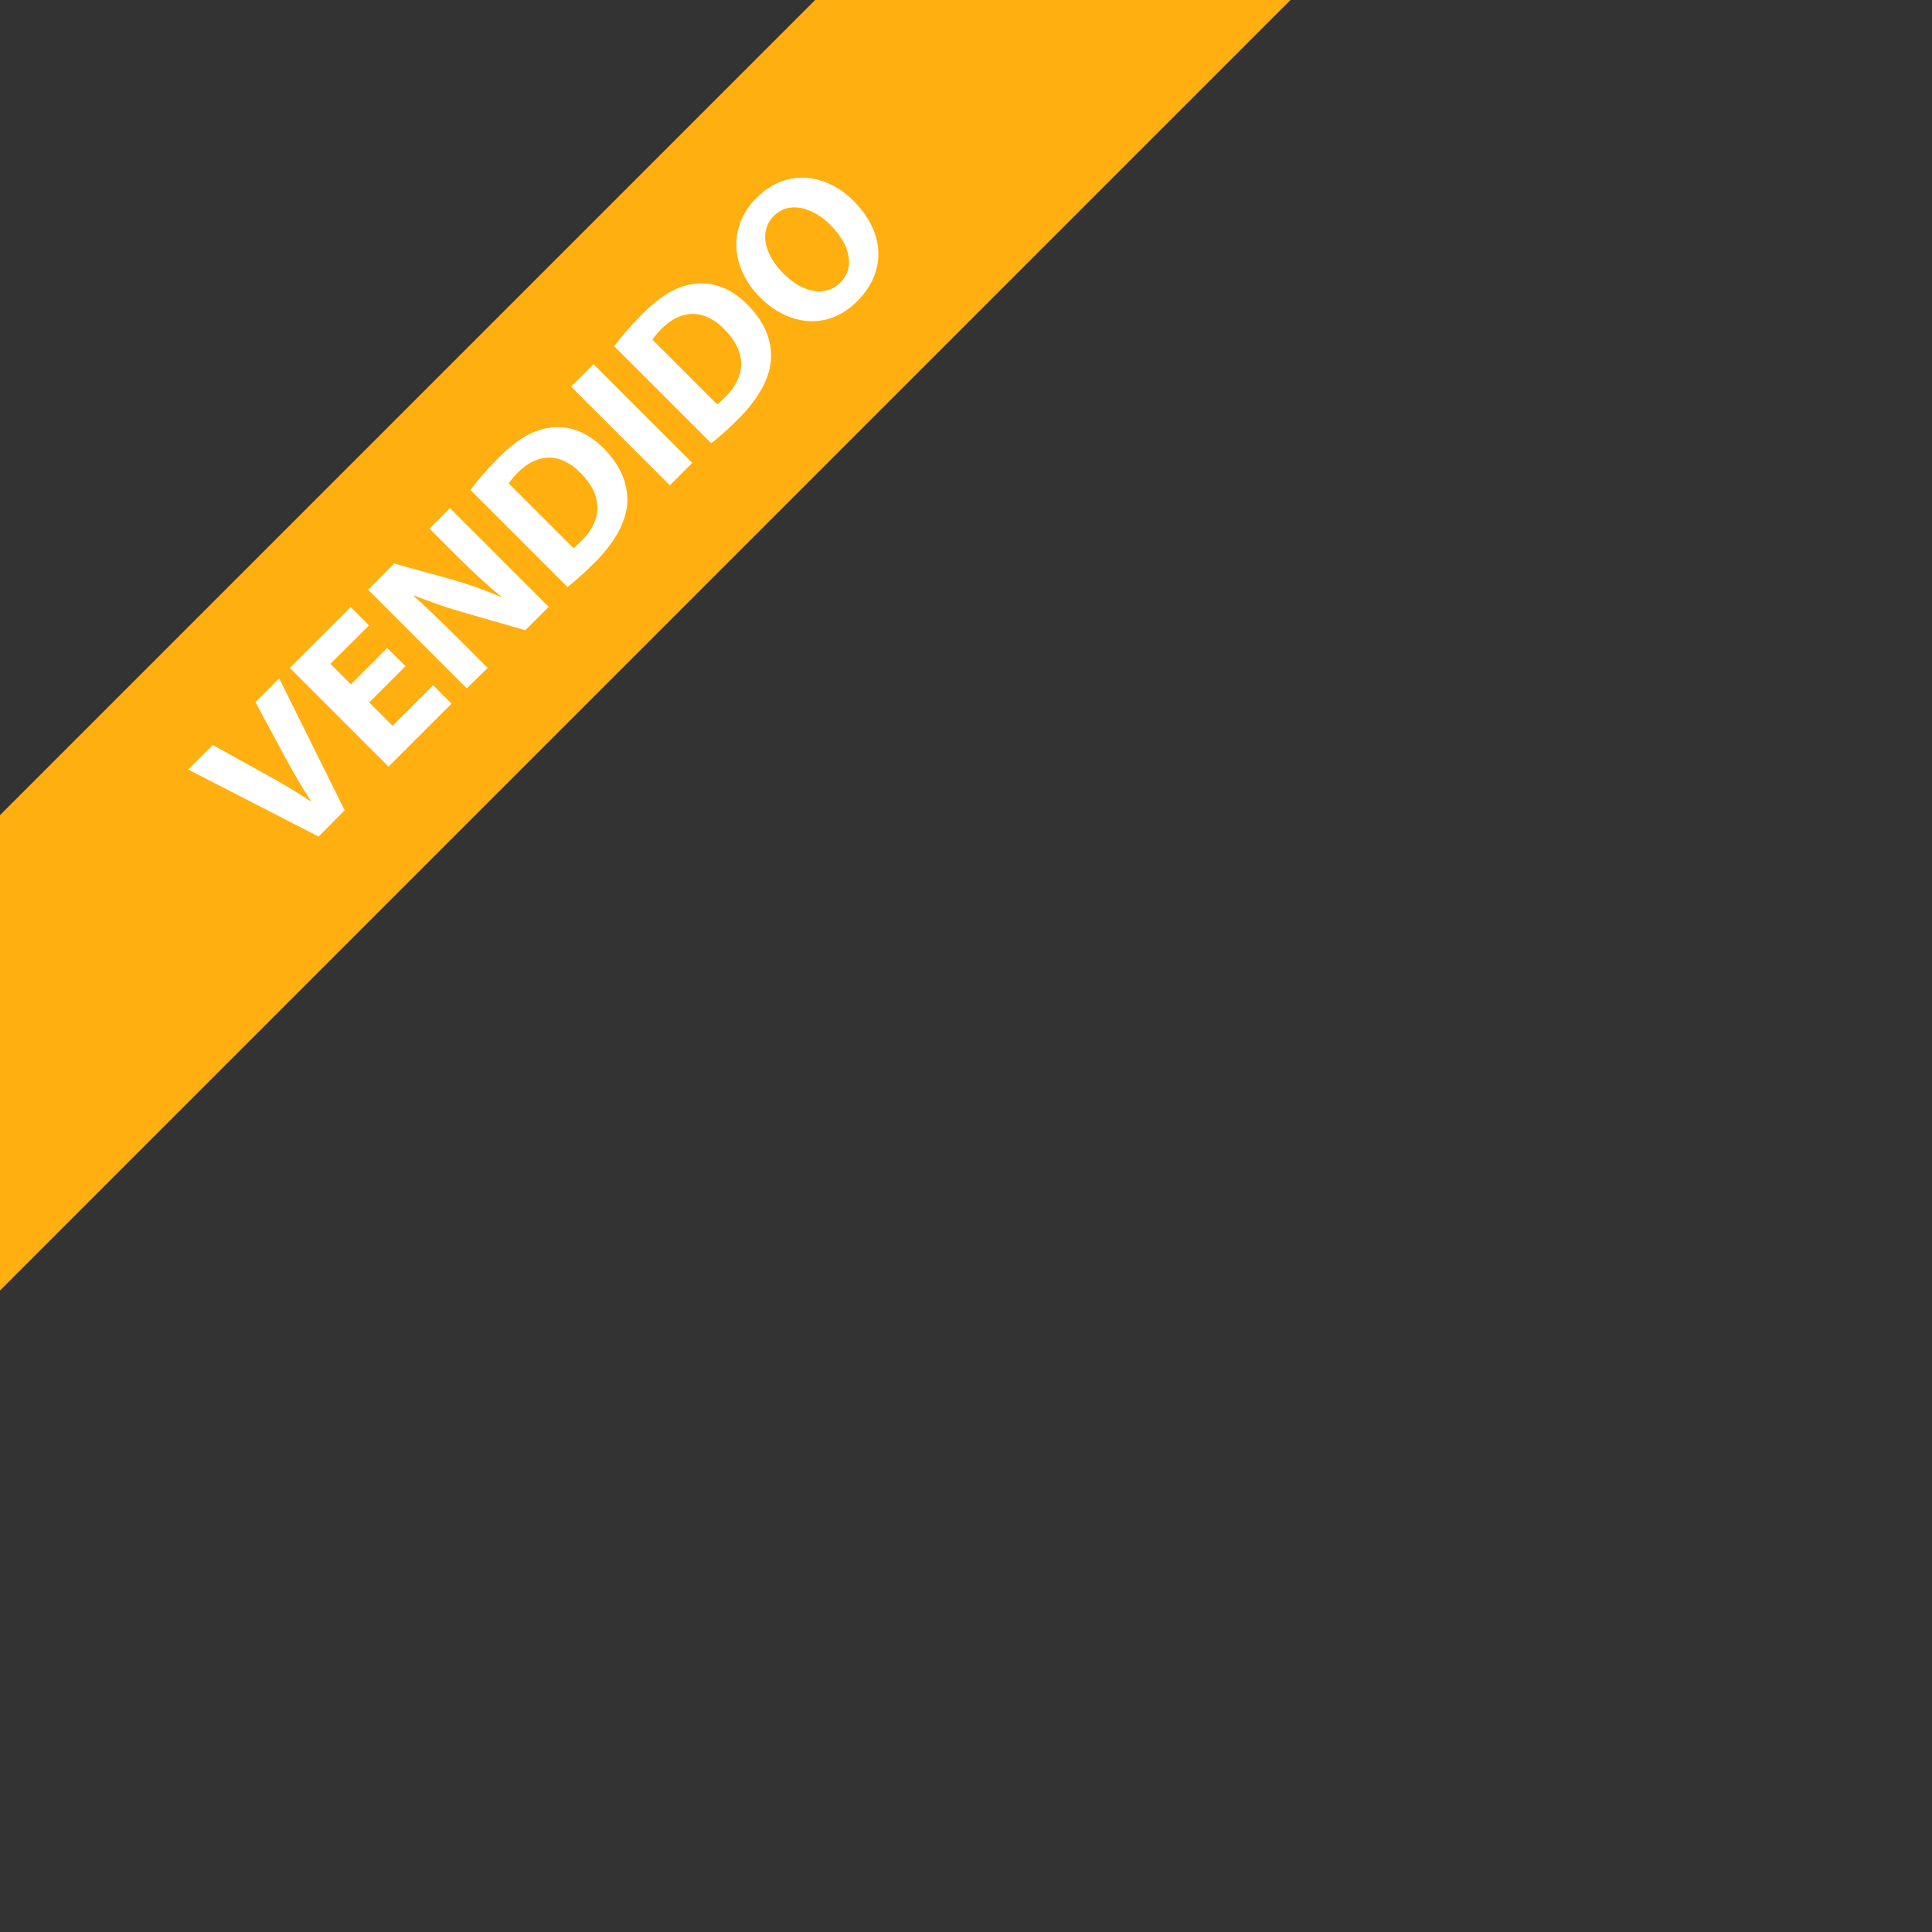 <?xml version="1.0" encoding="utf-8"?>
<!-- Generator: Adobe Illustrator 21.1.0, SVG Export Plug-In . SVG Version: 6.00 Build 0)  -->
<svg version="1.1" id="Capa_1" xmlns="http://www.w3.org/2000/svg" xmlns:xlink="http://www.w3.org/1999/xlink" x="0px" y="0px"
	 viewBox="0 0 1000 1000" style="enable-background:new 0 0 1000 1000;" xml:space="preserve">
<rect x="0" y="0" width="1000" height="1000" fill="#333333" stroke="none"/>
<style type="text/css">
	.st0{fill:#FFAF10;}
	.st1{display:none;}
	.st2{display:inline;fill:#FFFFFF;}
	.st3{fill:#FFFFFF;}
</style>
<g>
	
		<rect x="-332" y="207" transform="matrix(0.707 -0.707 0.707 0.707 -134.371 263.592)" class="st0" width="1166" height="174"/>
	<g class="st1">
		<path class="st2" d="M42.3,453.8c3.6-4.9,8.7-10.8,14.6-16.7c9.7-9.7,17.7-14.3,26.4-15.5c9.3-1.4,18.9,1.6,27.9,10.6
			c9.8,9.8,13,20.1,12.2,29.2c-0.9,9.9-7,20.2-17,30.2c-6,6-10.6,9.9-13.9,12.4L42.3,453.8z M95.7,483.9c1.2-0.8,2.8-2.4,4.2-3.8
			c10.5-10.4,11.6-23-0.6-35.2c-10.5-10.7-22.4-10.1-32.3-0.2c-2.6,2.6-4,4.5-4.8,5.7L95.7,483.9z"/>
		<path class="st2" d="M154.4,399.4l-18.8,18.8l12.1,12.1l21-21l9.5,9.5l-32.6,32.6l-51.1-51.1l31.5-31.5l9.5,9.5l-19.9,19.9
			l10.6,10.6L145,390L154.4,399.4z"/>
		<path class="st2" d="M174.5,398.7c4.7-1.5,11.1-4.7,16-9.6c5.3-5.3,5.9-10.3,2.6-13.7c-3.2-3.2-7.4-2.6-15.8,1.4
			c-11.5,5.5-21.7,6.4-29.1-1.1c-8.7-8.7-8.1-22.7,3.9-34.7c5.8-5.8,11.2-8.8,15.6-10.5l6.8,11.9c-3,1.1-8.1,3.3-13.1,8.3
			s-5.2,9.7-2.5,12.4c3.3,3.3,7.6,1.8,16.7-2.3c12.4-5.7,21.3-5.2,28.5,2c8.6,8.6,9.3,22.4-4.8,36.5c-5.8,5.8-13.1,10.1-17.6,11.4
			L174.5,398.7z"/>
		<path class="st2" d="M195.5,318.8l-13.7,13.7l-9.7-9.7l39.3-39.3l9.7,9.7l-14,14l41.4,41.4l-11.6,11.6L195.5,318.8z"/>
		<path class="st2" d="M261.9,308.9l9.5,16.8l-12,12L223.9,271l15.2-15.2l67,35.3l-12.4,12.4l-17.1-9.2L261.9,308.9z M266.2,287.3
			l-14-7.7c-3.9-2.1-8.6-5-12.4-7.3l-0.2,0.2c2.3,3.8,5.4,8.4,7.5,12.2l7.8,13.9L266.2,287.3z"/>
		<path class="st2" d="M347.1,247.1c-1.1,3.2-4.7,9.1-10.9,15.3c-17.7,17.7-37.8,15.8-52.3,1.2c-17.4-17.4-14.7-39.6,0.8-55.1
			c6-6,11.8-9.3,14.9-10.3l6.8,11.5c-3.3,1.4-7.5,3.7-11.6,7.8c-9.2,9.2-10.8,21.8,0.6,33.2c10.2,10.2,22.8,10.6,33.1,0.3
			c3.5-3.5,6.6-8.1,8-11.3L347.1,247.1z"/>
		<path class="st2" d="M355.6,215.2l9.5,16.8l-12,12l-35.5-66.7l15.2-15.2l67,35.3l-12.4,12.4l-17.1-9.2L355.6,215.2z M359.9,193.6
			l-14-7.7c-3.9-2.1-8.6-5-12.4-7.3l-0.2,0.2c2.3,3.8,5.4,8.4,7.5,12.2l7.8,13.9L359.9,193.6z"/>
		<path class="st2" d="M356.1,140c3.6-4.9,8.7-10.8,14.6-16.7c9.7-9.7,17.7-14.3,26.4-15.5c9.3-1.4,18.9,1.6,27.9,10.6
			c9.8,9.8,13,20.1,12.2,29.2c-0.9,9.9-7,20.2-17,30.2c-6,6-10.6,9.9-13.9,12.4L356.1,140z M409.5,170.1c1.2-0.8,2.8-2.4,4.2-3.8
			c10.5-10.4,11.6-23-0.6-35.2c-10.5-10.7-22.4-10.1-32.3-0.2c-2.6,2.6-4,4.5-4.8,5.7L409.5,170.1z"/>
		<path class="st2" d="M480.1,64.8c16.8,16.8,16.8,37.1,1.8,52c-15.2,15.2-35.5,12.6-50.1-2c-15.3-15.3-17-36.6-1.9-51.6
			C445.6,47.5,466,50.7,480.1,64.8z M443.8,102.4c10,10,21.8,12.4,29.5,4.6c7.8-7.8,4.9-19.7-5.1-29.7c-9.2-9.2-21.5-12.7-29.4-4.7
			C431,80.5,433.9,92.5,443.8,102.4z"/>
	</g>
	<g>
		<path class="st3" d="M164.9,433l-67.5-34.7l12.7-12.7l27.8,15.4c7.8,4.3,15.2,8.6,22.8,13.7l0.2-0.2c-4.9-7.4-9.3-15.1-13.4-22.7
			l-15.3-28.4l12.3-12.3l33.9,68.3L164.9,433z"/>
		<path class="st3" d="M209.9,344.8l-18.8,18.8l12.1,12.1l21-21l9.5,9.5l-32.6,32.6L150,345.7l31.5-31.5l9.5,9.5l-20,19.9l10.6,10.6
			l18.8-18.8L209.9,344.8z"/>
		<path class="st3" d="M241.6,356.3l-51.1-51.1l13.5-13.5l29.4,8.1c8.4,2.4,17.8,5.7,25.9,9.2l0.2-0.2c-7.5-6-14.6-12.7-22.3-20.3
			l-14.9-14.9l10.6-10.6l51.1,51.1l-12.1,12.1l-30.6-8.8c-8.5-2.4-18.4-5.7-26.9-9.2l-0.2,0.3c7.1,6.4,14.4,13.5,22.8,21.8
			l15.4,15.4L241.6,356.3z"/>
		<path class="st3" d="M243.5,253.6c3.6-4.9,8.7-10.8,14.6-16.7c9.7-9.7,17.7-14.3,26.4-15.5c9.3-1.4,18.9,1.6,27.9,10.6
			c9.8,9.8,13,20.1,12.2,29.2c-0.9,9.9-7,20.2-17,30.2c-6,6-10.6,9.9-13.9,12.4L243.5,253.6z M296.8,283.7c1.2-0.8,2.8-2.4,4.2-3.8
			c10.5-10.4,11.6-23-0.6-35.2c-10.5-10.7-22.4-10.1-32.3-0.2c-2.6,2.6-4,4.5-4.8,5.7L296.8,283.7z"/>
		<path class="st3" d="M307.2,188.5l51.1,51.1l-11.6,11.6l-51.1-51.1L307.2,188.5z"/>
		<path class="st3" d="M317.9,179.2c3.6-4.9,8.7-10.8,14.6-16.7c9.7-9.7,17.7-14.3,26.4-15.5c9.3-1.4,18.9,1.6,27.9,10.6
			c9.8,9.8,13,20.1,12.2,29.2c-0.9,9.9-7,20.2-17,30.2c-6,6-10.6,9.9-13.9,12.4L317.9,179.2z M371.2,209.3c1.2-0.8,2.8-2.4,4.2-3.8
			c10.5-10.4,11.6-23-0.6-35.2c-10.5-10.7-22.4-10.1-32.3-0.2c-2.6,2.6-4,4.5-4.8,5.7L371.2,209.3z"/>
		<path class="st3" d="M441.8,104c16.8,16.8,16.8,37.1,1.8,52c-15.2,15.2-35.5,12.6-50.1-2c-15.3-15.3-17-36.6-1.9-51.6
			C407.3,86.7,427.7,89.9,441.8,104z M405.5,141.6c10,10,21.8,12.4,29.5,4.6c7.8-7.8,4.9-19.7-5.1-29.7c-9.2-9.2-21.5-12.7-29.4-4.7
			C392.7,119.7,395.6,131.6,405.5,141.6z"/>
	</g>
	<g class="st1">
		<path class="st2" d="M84.3,485.4l9.5,16.8l-12,12l-35.5-66.7l15.2-15.2l67,35.3L116,479.9l-17-9.1L84.3,485.4z M88.6,463.8
			l-14-7.7c-3.9-2.1-8.6-5-12.4-7.3L62,449c2.3,3.8,5.4,8.4,7.5,12.2l7.8,13.9L88.6,463.8z"/>
		<path class="st2" d="M84.8,410.3c3.1-4.3,8.2-10.3,14.3-16.5c7.6-7.6,14-11.8,20.6-12.5c5.5-0.6,10.7,1.3,15.4,6
			c6.5,6.5,6.4,15.6,3.6,21.6l0.2,0.2c5-2.1,10.4-0.7,16.4,2.7c7.4,4.2,15.6,9.3,18.6,10.2l-11.8,11.8c-2.3-0.6-7.7-3.6-15.5-8.3
			c-7.7-5-11.7-4.5-16.5,0.1l-3.5,3.5l20.1,20.1l-11.5,11.5L84.8,410.3z M118.3,420.8l4.6-4.6c5.8-5.8,6.3-12.1,1.8-16.5
			c-4.7-4.7-10.2-3.9-15.6,1.4c-2.8,2.8-4.2,4.6-4.9,5.6L118.3,420.8z"/>
		<path class="st2" d="M129.8,365.3c3.1-4.3,8.2-10.3,14.3-16.5c7.6-7.6,14-11.8,20.6-12.5c5.5-0.6,10.7,1.3,15.4,6
			c6.5,6.5,6.4,15.6,3.6,21.6l0.2,0.2c5-2.1,10.4-0.7,16.4,2.7c7.4,4.2,15.6,9.3,18.6,10.2L207,388.9c-2.3-0.6-7.7-3.6-15.5-8.3
			c-7.7-5-11.7-4.6-16.5,0.1l-3.5,3.5l20.1,20.1l-11.5,11.5L129.8,365.3z M163.3,375.8l4.6-4.6c5.8-5.8,6.3-12.1,1.8-16.5
			c-4.7-4.7-10.2-3.9-15.6,1.4c-2.8,2.8-4.2,4.6-4.9,5.6L163.3,375.8z"/>
		<path class="st2" d="M234,318.7l-18.8,18.8l12.1,12.1l21-21l9.5,9.5l-32.6,32.6l-51.1-51.1l31.5-31.5l9.5,9.5l-19.9,19.9
			l10.6,10.6l18.8-18.8L234,318.7z"/>
		<path class="st2" d="M265.7,330.2l-51.1-51.1l13.5-13.5l29.4,8.1c8.4,2.4,17.8,5.7,25.9,9.2l0.2-0.2c-7.5-6-14.6-12.7-22.3-20.3
			l-14.9-14.9l10.6-10.6l51.1,51.1L296,300.1l-30.6-8.8c-8.5-2.4-18.4-5.7-26.9-9.2l-0.2,0.3c7.1,6.4,14.4,13.5,22.8,21.8l15.4,15.4
			L265.7,330.2z"/>
		<path class="st2" d="M267.6,227.5c3.6-4.9,8.7-10.8,14.6-16.7c9.7-9.7,17.7-14.3,26.4-15.5c9.3-1.4,18.9,1.6,27.9,10.6
			c9.8,9.8,13,20.1,12.2,29.2c-0.9,9.9-7,20.2-17,30.2c-6,6-10.6,9.9-13.9,12.4L267.6,227.5z M320.9,257.6c1.2-0.8,2.8-2.4,4.2-3.8
			c10.5-10.4,11.6-23-0.6-35.2c-10.5-10.7-22.4-10.1-32.3-0.2c-2.6,2.6-4,4.5-4.8,5.7L320.9,257.6z"/>
		<path class="st2" d="M368.4,201.3l9.5,16.8l-12,12l-35.5-66.7l15.2-15.2l67,35.3l-12.4,12.4l-17.1-9.2L368.4,201.3z M372.7,179.7
			l-14-7.7c-3.9-2.1-8.6-5-12.4-7.3l-0.2,0.2c2.3,3.8,5.4,8.4,7.5,12.2l7.8,13.9L372.7,179.7z"/>
		<path class="st2" d="M368.9,126.2c3.6-4.9,8.7-10.8,14.6-16.7c9.7-9.7,17.7-14.3,26.4-15.5c9.3-1.4,18.9,1.6,27.9,10.6
			c9.8,9.8,13,20.1,12.2,29.2c-0.9,9.9-7,20.2-17,30.2c-6,6-10.6,9.9-13.9,12.4L368.9,126.2z M422.2,156.3c1.2-0.8,2.8-2.4,4.2-3.8
			c10.5-10.4,11.6-23-0.6-35.2c-10.5-10.7-22.4-10.1-32.3-0.2c-2.6,2.6-4,4.5-4.8,5.7L422.2,156.3z"/>
		<path class="st2" d="M492.9,50.9c16.8,16.8,16.8,37.1,1.8,52c-15.2,15.2-35.5,12.6-50.1-2c-15.3-15.3-17-36.6-1.9-51.6
			C458.4,33.6,478.7,36.8,492.9,50.9z M456.6,88.6c10,10,21.8,12.4,29.5,4.6c7.8-7.8,4.9-19.7-5.1-29.7c-9.2-9.2-21.5-12.7-29.4-4.7
			C443.8,66.6,446.7,78.6,456.6,88.6z"/>
	</g>
</g>
</svg>
